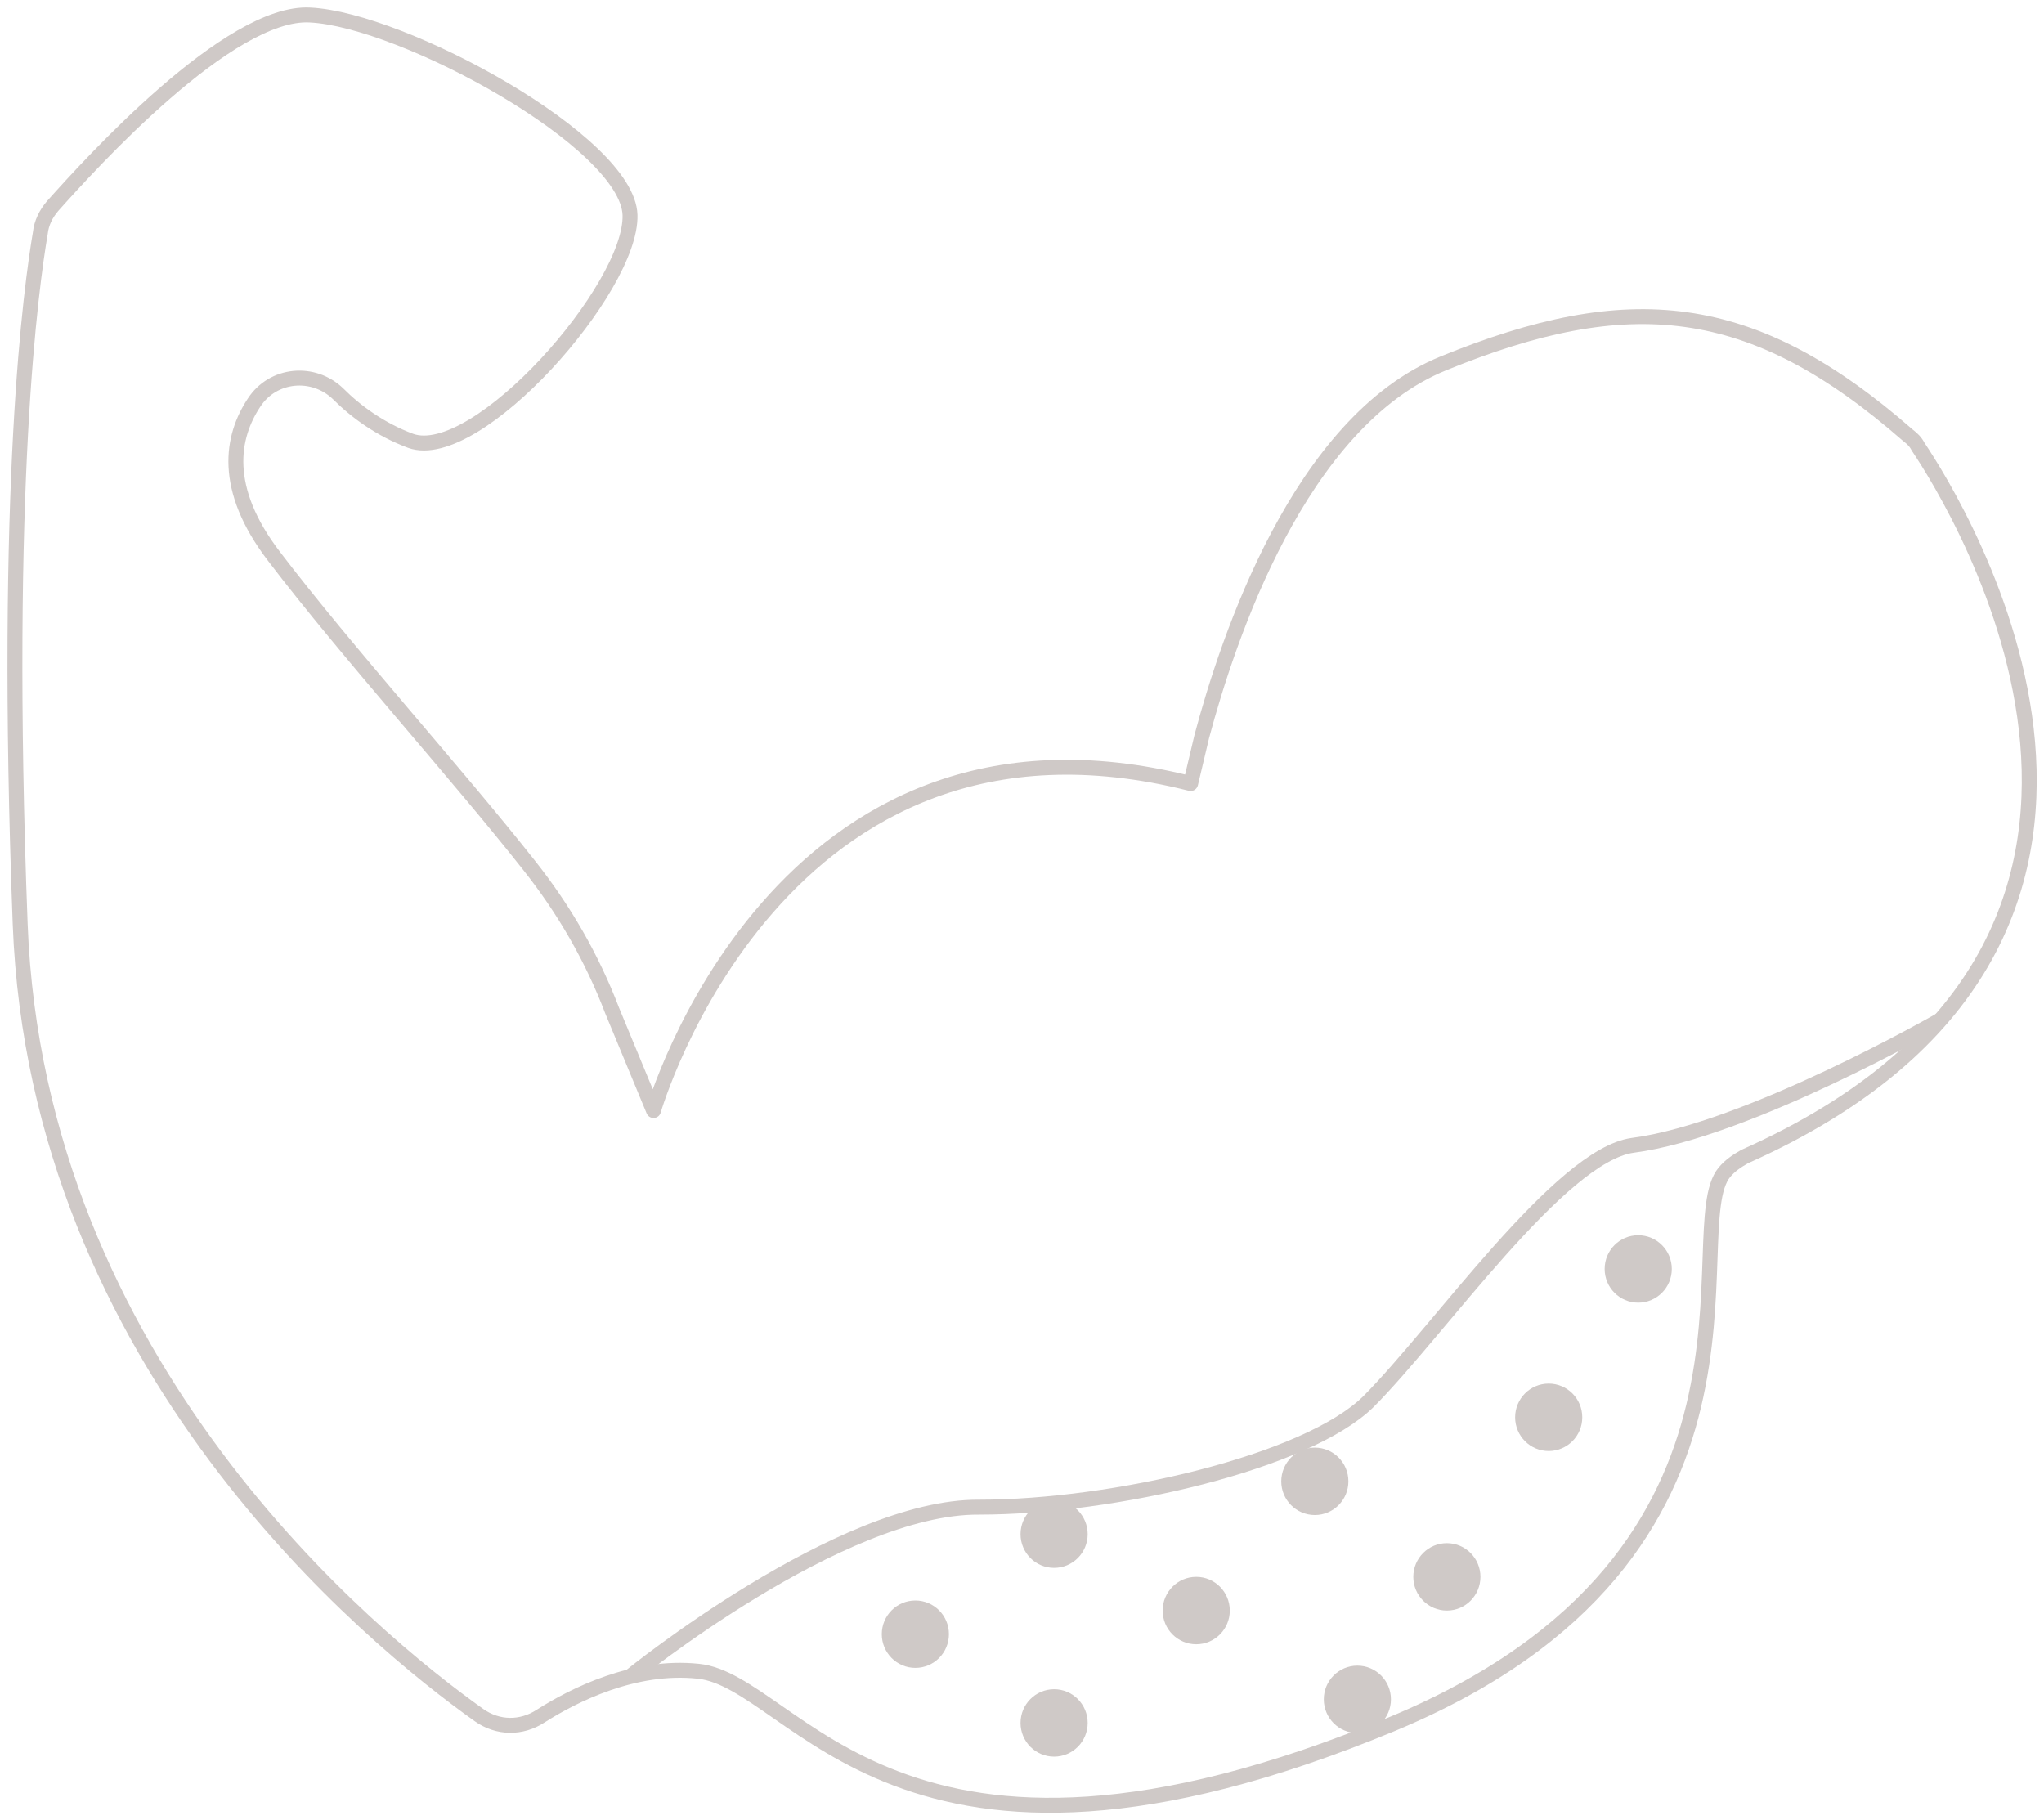 <?xml version="1.0" encoding="UTF-8"?> <svg xmlns="http://www.w3.org/2000/svg" width="137" height="122" viewBox="0 0 137 122" fill="none"><path d="M41.028 67.731C39.678 64.192 37.803 60.953 35.477 58.016C30.677 51.916 23.253 43.707 18.378 37.305C14.852 32.712 15.527 29.247 17.027 26.988C18.302 25.03 21.002 24.804 22.652 26.385C23.852 27.59 25.503 28.795 27.527 29.548C31.953 31.13 42.377 19.306 42.227 14.411C42.077 9.516 27.002 1.307 20.777 1.006C15.377 0.704 6.078 10.947 3.528 13.808C3.078 14.336 2.778 14.938 2.703 15.616C2.103 19.155 0.227 32.41 1.352 61.932C2.477 91.529 24.902 109.83 32.102 114.951C33.377 115.855 34.953 115.855 36.227 115.026C38.477 113.596 42.527 111.562 46.802 112.014C53.402 112.692 60.077 129.336 93.302 115.554C120.677 104.182 112.427 82.341 115.577 78.576C115.952 78.124 116.402 77.823 116.927 77.522C149.402 63.062 131.178 33.841 128.553 29.925C128.403 29.624 128.177 29.398 127.877 29.172C117.377 19.984 109.127 19.306 96.752 24.352C87.078 28.268 82.277 42.879 80.552 49.355L79.802 52.518C52.127 45.514 43.803 74.434 43.803 74.434L41.028 67.731Z" stroke="#CFC9C7" stroke-miterlimit="10" stroke-linecap="round" stroke-linejoin="round"></path><path d="M42.301 112.314C42.301 112.314 56.326 100.942 65.626 101.017C74.626 101.017 87.601 98.004 91.726 93.938C96.451 89.193 104.551 77.445 109.426 76.767C117.076 75.788 129.976 68.407 129.976 68.407" stroke="#CFC9C7" stroke-miterlimit="10" stroke-linecap="round" stroke-linejoin="round"></path><path d="M61.352 111.789C62.595 111.789 63.602 110.778 63.602 109.53C63.602 108.282 62.595 107.271 61.352 107.271C60.109 107.271 59.102 108.282 59.102 109.53C59.102 110.778 60.109 111.789 61.352 111.789Z" fill="#CFC9C7"></path><path d="M70.652 117.738C71.894 117.738 72.902 116.727 72.902 115.479C72.902 114.231 71.894 113.22 70.652 113.22C69.409 113.22 68.402 114.231 68.402 115.479C68.402 116.727 69.409 117.738 70.652 117.738Z" fill="#CFC9C7"></path><path d="M80.177 110.207C81.42 110.207 82.427 109.196 82.427 107.948C82.427 106.7 81.42 105.688 80.177 105.688C78.934 105.688 77.927 106.7 77.927 107.948C77.927 109.196 78.934 110.207 80.177 110.207Z" fill="#CFC9C7"></path><path d="M88.127 101.545C89.37 101.545 90.377 100.534 90.377 99.286C90.377 98.038 89.37 97.026 88.127 97.026C86.885 97.026 85.877 98.038 85.877 99.286C85.877 100.534 86.885 101.545 88.127 101.545Z" fill="#CFC9C7"></path><path d="M90.977 116.156C92.22 116.156 93.228 115.145 93.228 113.897C93.228 112.649 92.22 111.638 90.977 111.638C89.735 111.638 88.728 112.649 88.728 113.897C88.728 115.145 89.735 116.156 90.977 116.156Z" fill="#CFC9C7"></path><path d="M96.977 107.947C98.22 107.947 99.227 106.936 99.227 105.688C99.227 104.44 98.22 103.429 96.977 103.429C95.734 103.429 94.727 104.44 94.727 105.688C94.727 106.936 95.734 107.947 96.977 107.947Z" fill="#CFC9C7"></path><path d="M103.802 97.254C105.045 97.254 106.052 96.243 106.052 94.995C106.052 93.747 105.045 92.735 103.802 92.735C102.56 92.735 101.552 93.747 101.552 94.995C101.552 96.243 102.56 97.254 103.802 97.254Z" fill="#CFC9C7"></path><path d="M109.803 87.311C111.045 87.311 112.053 86.299 112.053 85.051C112.053 83.803 111.045 82.792 109.803 82.792C108.56 82.792 107.553 83.803 107.553 85.051C107.553 86.299 108.56 87.311 109.803 87.311Z" fill="#CFC9C7"></path><path d="M70.652 105.086C71.894 105.086 72.902 104.075 72.902 102.827C72.902 101.579 71.894 100.567 70.652 100.567C69.409 100.567 68.402 101.579 68.402 102.827C68.402 104.075 69.409 105.086 70.652 105.086Z" fill="#CFC9C7"></path></svg> 